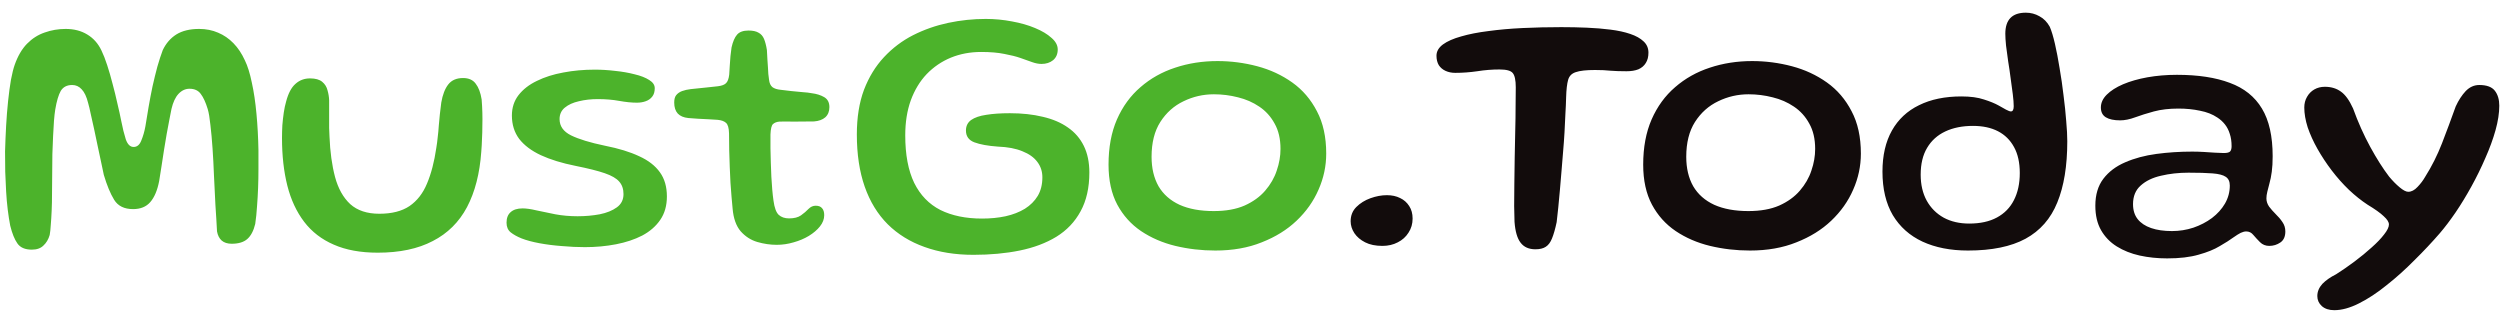 <svg width="140" height="18" viewBox="0 0 140 18" fill="none" xmlns="http://www.w3.org/2000/svg">
<path d="M1.783 13.98C1.403 13.98 1.133 13.863 0.973 13.63C0.813 13.403 0.68 13.073 0.573 12.64C0.52 12.367 0.473 12.067 0.433 11.74C0.393 11.413 0.363 11.073 0.343 10.72C0.323 10.36 0.307 9.993 0.293 9.62C0.287 9.24 0.283 8.86 0.283 8.48C0.297 8 0.317 7.52 0.343 7.04C0.37 6.56 0.407 6.1 0.453 5.66C0.5 5.213 0.553 4.817 0.613 4.47C0.68 4.117 0.75 3.837 0.823 3.63C0.997 3.137 1.227 2.743 1.513 2.45C1.8 2.157 2.13 1.947 2.503 1.82C2.877 1.687 3.267 1.62 3.673 1.62C4.14 1.62 4.543 1.723 4.883 1.93C5.23 2.137 5.497 2.437 5.683 2.83C5.79 3.05 5.897 3.323 6.003 3.65C6.11 3.977 6.21 4.323 6.303 4.69C6.403 5.057 6.493 5.423 6.573 5.79C6.66 6.15 6.733 6.483 6.793 6.79C6.867 7.17 6.95 7.507 7.043 7.8C7.143 8.087 7.29 8.23 7.483 8.23C7.677 8.23 7.82 8.11 7.913 7.87C8.013 7.63 8.09 7.363 8.143 7.07C8.197 6.73 8.257 6.367 8.323 5.98C8.39 5.593 8.463 5.21 8.543 4.83C8.63 4.443 8.72 4.077 8.813 3.73C8.913 3.383 9.013 3.077 9.113 2.81C9.293 2.43 9.547 2.137 9.873 1.93C10.207 1.723 10.633 1.62 11.153 1.62C11.54 1.62 11.893 1.69 12.213 1.83C12.533 1.963 12.82 2.16 13.073 2.42C13.327 2.68 13.54 3 13.713 3.38C13.867 3.693 13.997 4.11 14.103 4.63C14.217 5.143 14.303 5.727 14.363 6.38C14.423 7.027 14.46 7.703 14.473 8.41C14.473 8.763 14.473 9.117 14.473 9.47C14.473 9.823 14.467 10.177 14.453 10.53C14.44 10.877 14.42 11.22 14.393 11.56C14.373 11.893 14.34 12.22 14.293 12.54C14.2 12.927 14.05 13.21 13.843 13.39C13.643 13.563 13.353 13.65 12.973 13.65C12.74 13.65 12.553 13.59 12.413 13.47C12.28 13.35 12.193 13.18 12.153 12.96C12.14 12.733 12.127 12.497 12.113 12.25C12.1 11.997 12.083 11.737 12.063 11.47C12.05 11.197 12.037 10.923 12.023 10.65C12.01 10.377 11.997 10.107 11.983 9.84C11.963 9.313 11.937 8.807 11.903 8.32C11.87 7.827 11.83 7.387 11.783 7C11.743 6.607 11.693 6.31 11.633 6.11C11.52 5.737 11.39 5.453 11.243 5.26C11.103 5.067 10.893 4.97 10.613 4.97C10.38 4.97 10.173 5.067 9.993 5.26C9.82 5.447 9.69 5.727 9.603 6.1C9.57 6.26 9.53 6.463 9.483 6.71C9.437 6.95 9.387 7.217 9.333 7.51C9.287 7.797 9.237 8.097 9.183 8.41C9.137 8.717 9.09 9.02 9.043 9.32C8.997 9.613 8.953 9.887 8.913 10.14C8.813 10.66 8.647 11.053 8.413 11.32C8.187 11.58 7.867 11.71 7.453 11.71C6.96 11.71 6.607 11.537 6.393 11.19C6.18 10.843 5.987 10.377 5.813 9.79C5.773 9.597 5.723 9.36 5.663 9.08C5.603 8.8 5.54 8.503 5.473 8.19C5.407 7.87 5.34 7.553 5.273 7.24C5.207 6.927 5.143 6.643 5.083 6.39C5.03 6.13 4.98 5.92 4.933 5.76C4.847 5.413 4.727 5.16 4.573 5C4.427 4.84 4.25 4.76 4.043 4.76C3.75 4.76 3.537 4.87 3.403 5.09C3.277 5.31 3.173 5.66 3.093 6.14C3.067 6.3 3.043 6.507 3.023 6.76C3.003 7.013 2.987 7.3 2.973 7.62C2.96 7.933 2.947 8.27 2.933 8.63C2.927 8.99 2.923 9.357 2.923 9.73C2.923 10.117 2.92 10.483 2.913 10.83C2.913 11.177 2.907 11.5 2.893 11.8C2.88 12.1 2.863 12.367 2.843 12.6C2.83 12.827 2.81 13.013 2.783 13.16C2.71 13.407 2.593 13.603 2.433 13.75C2.28 13.903 2.063 13.98 1.783 13.98ZM21.152 14.15C20.192 14.15 19.372 14 18.692 13.7C18.012 13.407 17.459 12.98 17.032 12.42C16.606 11.86 16.292 11.187 16.092 10.4C15.892 9.607 15.792 8.717 15.792 7.73C15.792 7.49 15.799 7.25 15.812 7.01C15.832 6.763 15.859 6.527 15.892 6.3C15.926 6.073 15.969 5.87 16.022 5.69C16.142 5.23 16.316 4.9 16.542 4.7C16.769 4.493 17.042 4.39 17.362 4.39C17.662 4.39 17.889 4.453 18.042 4.58C18.196 4.707 18.296 4.867 18.342 5.06C18.396 5.247 18.426 5.433 18.432 5.62C18.432 5.753 18.432 5.907 18.432 6.08C18.432 6.253 18.432 6.433 18.432 6.62C18.432 6.807 18.432 6.99 18.432 7.17C18.439 7.343 18.446 7.503 18.452 7.65C18.486 8.503 18.589 9.257 18.762 9.91C18.936 10.557 19.219 11.063 19.612 11.43C20.012 11.79 20.556 11.97 21.242 11.97C21.942 11.97 22.506 11.827 22.932 11.54C23.359 11.247 23.686 10.827 23.912 10.28C24.146 9.727 24.319 9.063 24.432 8.29C24.466 8.09 24.492 7.887 24.512 7.68C24.539 7.467 24.559 7.253 24.572 7.04C24.592 6.827 24.612 6.613 24.632 6.4C24.659 6.18 24.686 5.96 24.712 5.74C24.786 5.307 24.916 4.97 25.102 4.73C25.289 4.49 25.566 4.37 25.932 4.37C26.252 4.37 26.489 4.477 26.642 4.69C26.802 4.897 26.912 5.19 26.972 5.57C26.992 5.817 27.006 6.063 27.012 6.31C27.019 6.55 27.019 6.793 27.012 7.04C27.012 7.287 27.006 7.53 26.992 7.77C26.986 8.01 26.972 8.25 26.952 8.49C26.866 9.717 26.599 10.753 26.152 11.6C25.706 12.44 25.066 13.073 24.232 13.5C23.406 13.933 22.379 14.15 21.152 14.15ZM32.756 13.84C32.343 13.84 31.913 13.82 31.466 13.78C31.02 13.747 30.599 13.693 30.206 13.62C29.813 13.547 29.48 13.457 29.206 13.35C28.959 13.25 28.756 13.137 28.596 13.01C28.443 12.883 28.366 12.703 28.366 12.47C28.366 12.21 28.443 12.013 28.596 11.88C28.75 11.74 28.973 11.67 29.266 11.67C29.473 11.67 29.73 11.707 30.036 11.78C30.349 11.847 30.703 11.92 31.096 12C31.489 12.073 31.906 12.11 32.346 12.11C32.779 12.11 33.193 12.073 33.586 12C33.98 11.92 34.3 11.79 34.546 11.61C34.793 11.43 34.916 11.183 34.916 10.87C34.916 10.583 34.836 10.35 34.676 10.17C34.523 9.99 34.253 9.833 33.866 9.7C33.48 9.567 32.936 9.43 32.236 9.29C31.47 9.137 30.82 8.937 30.286 8.69C29.759 8.443 29.356 8.14 29.076 7.78C28.803 7.413 28.666 6.977 28.666 6.47C28.666 6.03 28.79 5.65 29.036 5.33C29.29 5.003 29.633 4.737 30.066 4.53C30.5 4.317 30.993 4.16 31.546 4.06C32.106 3.953 32.693 3.9 33.306 3.9C33.679 3.9 34.059 3.923 34.446 3.97C34.84 4.01 35.203 4.073 35.536 4.16C35.876 4.24 36.15 4.347 36.356 4.48C36.563 4.607 36.666 4.76 36.666 4.94C36.666 5.133 36.62 5.29 36.526 5.41C36.433 5.53 36.309 5.617 36.156 5.67C36.01 5.723 35.846 5.75 35.666 5.75C35.38 5.75 35.05 5.717 34.676 5.65C34.309 5.583 33.91 5.55 33.476 5.55C33.096 5.55 32.743 5.59 32.416 5.67C32.09 5.743 31.826 5.863 31.626 6.03C31.433 6.19 31.336 6.403 31.336 6.67C31.336 7.063 31.549 7.367 31.976 7.58C32.41 7.793 33.043 7.987 33.876 8.16C34.65 8.313 35.289 8.51 35.796 8.75C36.309 8.983 36.696 9.283 36.956 9.65C37.216 10.01 37.346 10.46 37.346 11C37.346 11.513 37.223 11.95 36.976 12.31C36.73 12.67 36.393 12.963 35.966 13.19C35.539 13.41 35.05 13.573 34.496 13.68C33.943 13.787 33.363 13.84 32.756 13.84ZM43.496 13.71C43.136 13.71 42.773 13.657 42.406 13.55C42.046 13.443 41.736 13.243 41.476 12.95C41.222 12.65 41.072 12.227 41.026 11.68C41.006 11.487 40.986 11.267 40.966 11.02C40.946 10.773 40.926 10.51 40.906 10.23C40.892 9.943 40.879 9.65 40.866 9.35C40.859 9.043 40.849 8.733 40.836 8.42C40.829 8.1 40.826 7.783 40.826 7.47C40.819 7.17 40.763 6.973 40.656 6.88C40.556 6.787 40.399 6.73 40.186 6.71C40.059 6.697 39.896 6.687 39.696 6.68C39.502 6.673 39.303 6.663 39.096 6.65C38.889 6.637 38.706 6.623 38.546 6.61C38.286 6.583 38.089 6.5 37.956 6.36C37.822 6.213 37.756 6.007 37.756 5.74C37.756 5.56 37.792 5.423 37.866 5.33C37.946 5.23 38.056 5.153 38.196 5.1C38.343 5.047 38.506 5.01 38.686 4.99C39.039 4.957 39.329 4.927 39.556 4.9C39.789 4.873 40.006 4.85 40.206 4.83C40.419 4.803 40.569 4.747 40.656 4.66C40.749 4.573 40.809 4.413 40.836 4.18C40.849 4.04 40.859 3.877 40.866 3.69C40.879 3.503 40.892 3.32 40.906 3.14C40.926 2.953 40.946 2.793 40.966 2.66C41.039 2.333 41.142 2.093 41.276 1.94C41.409 1.787 41.623 1.71 41.916 1.71C42.156 1.71 42.343 1.75 42.476 1.83C42.616 1.903 42.719 2.02 42.786 2.18C42.852 2.34 42.906 2.547 42.946 2.8C42.959 3.007 42.969 3.19 42.976 3.35C42.989 3.51 42.999 3.657 43.006 3.79C43.013 3.917 43.019 4.033 43.026 4.14C43.039 4.247 43.053 4.353 43.066 4.46C43.086 4.653 43.149 4.793 43.256 4.88C43.362 4.96 43.519 5.01 43.726 5.03C43.906 5.05 44.102 5.073 44.316 5.1C44.536 5.12 44.746 5.14 44.946 5.16C45.153 5.173 45.322 5.193 45.456 5.22C45.729 5.253 45.962 5.327 46.156 5.44C46.349 5.553 46.446 5.74 46.446 6C46.446 6.24 46.369 6.43 46.216 6.57C46.062 6.703 45.852 6.78 45.586 6.8C45.179 6.807 44.803 6.81 44.456 6.81C44.109 6.803 43.839 6.803 43.646 6.81C43.492 6.823 43.373 6.87 43.286 6.95C43.206 7.023 43.159 7.217 43.146 7.53C43.146 7.783 43.146 8.043 43.146 8.31C43.153 8.577 43.159 8.843 43.166 9.11C43.172 9.377 43.182 9.64 43.196 9.9C43.209 10.153 43.226 10.393 43.246 10.62C43.266 10.847 43.289 11.053 43.316 11.24C43.369 11.633 43.466 11.897 43.606 12.03C43.752 12.163 43.946 12.23 44.186 12.23C44.472 12.23 44.696 12.173 44.856 12.06C45.023 11.94 45.163 11.82 45.276 11.7C45.396 11.58 45.529 11.52 45.676 11.52C45.843 11.52 45.962 11.567 46.036 11.66C46.116 11.747 46.156 11.877 46.156 12.05C46.156 12.27 46.076 12.48 45.916 12.68C45.763 12.873 45.556 13.05 45.296 13.21C45.042 13.363 44.759 13.483 44.446 13.57C44.133 13.663 43.816 13.71 43.496 13.71ZM54.514 14.27C53.493 14.27 52.58 14.123 51.773 13.83C50.967 13.543 50.28 13.12 49.714 12.56C49.147 11.993 48.717 11.29 48.423 10.45C48.13 9.61 47.983 8.637 47.983 7.53C47.983 6.577 48.117 5.743 48.383 5.03C48.657 4.317 49.03 3.707 49.504 3.2C49.977 2.693 50.52 2.283 51.133 1.97C51.754 1.657 52.41 1.427 53.103 1.28C53.797 1.133 54.497 1.06 55.203 1.06C55.703 1.06 56.194 1.107 56.673 1.2C57.154 1.287 57.584 1.41 57.964 1.57C58.35 1.73 58.657 1.913 58.883 2.12C59.117 2.32 59.233 2.537 59.233 2.77C59.233 3.023 59.147 3.223 58.974 3.37C58.8 3.51 58.584 3.58 58.324 3.58C58.163 3.58 57.99 3.547 57.803 3.48C57.623 3.413 57.407 3.337 57.154 3.25C56.907 3.163 56.603 3.087 56.243 3.02C55.89 2.947 55.457 2.91 54.944 2.91C54.33 2.91 53.764 3.017 53.243 3.23C52.73 3.443 52.28 3.75 51.894 4.15C51.514 4.55 51.217 5.04 51.004 5.62C50.797 6.193 50.694 6.847 50.694 7.58C50.694 8.66 50.86 9.547 51.194 10.24C51.533 10.927 52.023 11.433 52.663 11.76C53.31 12.08 54.087 12.24 54.993 12.24C55.467 12.24 55.907 12.197 56.313 12.11C56.727 12.017 57.087 11.877 57.394 11.69C57.7 11.497 57.94 11.257 58.114 10.97C58.287 10.677 58.373 10.33 58.373 9.93C58.373 9.603 58.28 9.317 58.093 9.07C57.907 8.817 57.627 8.617 57.254 8.47C56.887 8.317 56.43 8.23 55.883 8.21C55.324 8.17 54.883 8.09 54.563 7.97C54.25 7.85 54.093 7.63 54.093 7.31C54.093 7.057 54.19 6.86 54.383 6.72C54.584 6.58 54.867 6.483 55.233 6.43C55.6 6.37 56.04 6.34 56.553 6.34C57.233 6.34 57.847 6.407 58.394 6.54C58.947 6.667 59.417 6.867 59.803 7.14C60.19 7.407 60.487 7.75 60.694 8.17C60.9 8.59 61.004 9.087 61.004 9.66C61.004 10.513 60.84 11.237 60.514 11.83C60.194 12.423 59.74 12.9 59.154 13.26C58.574 13.613 57.89 13.87 57.103 14.03C56.317 14.19 55.453 14.27 54.514 14.27ZM68.058 14.03C67.285 14.03 66.538 13.943 65.818 13.77C65.105 13.597 64.465 13.32 63.898 12.94C63.338 12.56 62.895 12.067 62.568 11.46C62.241 10.847 62.078 10.1 62.078 9.22C62.078 8.253 62.235 7.41 62.548 6.69C62.868 5.963 63.308 5.36 63.868 4.88C64.428 4.393 65.075 4.03 65.808 3.79C66.548 3.543 67.338 3.42 68.178 3.42C68.938 3.42 69.681 3.517 70.408 3.71C71.135 3.903 71.788 4.207 72.368 4.62C72.948 5.033 73.408 5.57 73.748 6.23C74.095 6.883 74.268 7.673 74.268 8.6C74.268 9.3 74.125 9.973 73.838 10.62C73.558 11.267 73.148 11.847 72.608 12.36C72.075 12.867 71.425 13.27 70.658 13.57C69.898 13.877 69.031 14.03 68.058 14.03ZM67.968 11.82C68.648 11.82 69.225 11.717 69.698 11.51C70.171 11.297 70.555 11.02 70.848 10.68C71.148 10.333 71.365 9.957 71.498 9.55C71.638 9.143 71.708 8.74 71.708 8.34C71.708 7.78 71.598 7.307 71.378 6.92C71.165 6.527 70.878 6.21 70.518 5.97C70.165 5.73 69.768 5.557 69.328 5.45C68.888 5.337 68.438 5.28 67.978 5.28C67.378 5.28 66.811 5.41 66.278 5.67C65.745 5.923 65.311 6.31 64.978 6.83C64.651 7.343 64.488 7.993 64.488 8.78C64.488 9.42 64.618 9.97 64.878 10.43C65.145 10.883 65.538 11.23 66.058 11.47C66.578 11.703 67.215 11.82 67.968 11.82Z" fill="#4CB32B"/>
<path d="M77.416 13.77C77.03 13.77 76.707 13.703 76.447 13.57C76.186 13.437 75.987 13.267 75.847 13.06C75.707 12.847 75.636 12.623 75.636 12.39C75.636 12.07 75.743 11.803 75.957 11.59C76.17 11.377 76.433 11.213 76.746 11.1C77.06 10.987 77.367 10.93 77.666 10.93C77.947 10.93 78.193 10.983 78.406 11.09C78.62 11.19 78.79 11.34 78.916 11.54C79.043 11.733 79.106 11.967 79.106 12.24C79.106 12.533 79.03 12.797 78.876 13.03C78.73 13.263 78.53 13.443 78.276 13.57C78.023 13.703 77.737 13.77 77.416 13.77ZM85.983 13.96C85.616 13.96 85.34 13.837 85.153 13.59C84.966 13.35 84.853 12.96 84.813 12.42C84.806 12.2 84.8 11.907 84.793 11.54C84.793 11.167 84.796 10.75 84.803 10.29C84.81 9.823 84.816 9.34 84.823 8.84C84.836 8.333 84.846 7.837 84.853 7.35C84.866 6.857 84.873 6.4 84.873 5.98C84.88 5.553 84.883 5.19 84.883 4.89C84.883 4.49 84.826 4.223 84.713 4.09C84.606 3.957 84.36 3.89 83.973 3.89C83.56 3.89 83.143 3.923 82.723 3.99C82.31 4.05 81.9 4.08 81.493 4.08C81.293 4.08 81.113 4.043 80.953 3.97C80.793 3.897 80.666 3.79 80.573 3.65C80.486 3.503 80.443 3.327 80.443 3.12C80.443 2.88 80.563 2.67 80.803 2.49C81.05 2.31 81.39 2.16 81.823 2.04C82.256 1.913 82.766 1.813 83.353 1.74C83.94 1.66 84.58 1.603 85.273 1.57C85.966 1.537 86.686 1.52 87.433 1.52C87.92 1.52 88.396 1.53 88.863 1.55C89.336 1.57 89.78 1.607 90.193 1.66C90.613 1.713 90.98 1.793 91.293 1.9C91.613 2.007 91.863 2.147 92.043 2.32C92.223 2.487 92.313 2.697 92.313 2.95C92.313 3.183 92.263 3.377 92.163 3.53C92.07 3.683 91.933 3.8 91.753 3.88C91.573 3.953 91.35 3.99 91.083 3.99C90.736 3.99 90.44 3.98 90.193 3.96C89.946 3.933 89.656 3.92 89.323 3.92C88.83 3.92 88.47 3.96 88.243 4.04C88.016 4.113 87.873 4.26 87.813 4.48C87.753 4.693 87.716 5.017 87.703 5.45C87.696 5.737 87.683 6.043 87.663 6.37C87.65 6.697 87.633 7.04 87.613 7.4C87.593 7.76 87.566 8.127 87.533 8.5C87.506 8.867 87.476 9.233 87.443 9.6C87.416 9.96 87.386 10.313 87.353 10.66C87.326 11 87.296 11.32 87.263 11.62C87.23 11.92 87.2 12.193 87.173 12.44C87.093 12.82 87.006 13.123 86.913 13.35C86.826 13.57 86.71 13.727 86.563 13.82C86.423 13.913 86.23 13.96 85.983 13.96ZM97.999 14.03C97.226 14.03 96.48 13.943 95.76 13.77C95.046 13.597 94.406 13.32 93.84 12.94C93.279 12.56 92.836 12.067 92.51 11.46C92.183 10.847 92.019 10.1 92.019 9.22C92.019 8.253 92.176 7.41 92.49 6.69C92.809 5.963 93.249 5.36 93.809 4.88C94.37 4.393 95.016 4.03 95.749 3.79C96.49 3.543 97.279 3.42 98.12 3.42C98.879 3.42 99.623 3.517 100.349 3.71C101.076 3.903 101.729 4.207 102.309 4.62C102.889 5.033 103.349 5.57 103.689 6.23C104.036 6.883 104.209 7.673 104.209 8.6C104.209 9.3 104.066 9.973 103.779 10.62C103.499 11.267 103.089 11.847 102.549 12.36C102.016 12.867 101.366 13.27 100.599 13.57C99.84 13.877 98.973 14.03 97.999 14.03ZM97.909 11.82C98.59 11.82 99.166 11.717 99.639 11.51C100.113 11.297 100.496 11.02 100.789 10.68C101.089 10.333 101.306 9.957 101.439 9.55C101.579 9.143 101.649 8.74 101.649 8.34C101.649 7.78 101.539 7.307 101.319 6.92C101.106 6.527 100.819 6.21 100.459 5.97C100.106 5.73 99.71 5.557 99.269 5.45C98.829 5.337 98.379 5.28 97.919 5.28C97.32 5.28 96.753 5.41 96.219 5.67C95.686 5.923 95.253 6.31 94.919 6.83C94.593 7.343 94.43 7.993 94.43 8.78C94.43 9.42 94.559 9.97 94.82 10.43C95.086 10.883 95.48 11.23 95.999 11.47C96.519 11.703 97.156 11.82 97.909 11.82ZM110.208 14.03C109.228 14.03 108.378 13.863 107.658 13.53C106.945 13.197 106.391 12.703 105.998 12.05C105.611 11.39 105.418 10.577 105.418 9.61C105.418 8.703 105.595 7.937 105.948 7.31C106.301 6.683 106.808 6.21 107.468 5.89C108.128 5.563 108.918 5.4 109.838 5.4C110.345 5.4 110.765 5.457 111.098 5.57C111.438 5.677 111.715 5.79 111.928 5.91C112.081 5.997 112.218 6.073 112.338 6.14C112.465 6.207 112.555 6.24 112.608 6.24C112.715 6.24 112.768 6.143 112.768 5.95C112.768 5.777 112.751 5.557 112.718 5.29C112.685 5.017 112.645 4.72 112.598 4.4C112.558 4.08 112.511 3.76 112.458 3.44C112.411 3.12 112.371 2.823 112.338 2.55C112.311 2.277 112.298 2.057 112.298 1.89C112.298 1.103 112.681 0.71 113.448 0.71C113.721 0.71 113.975 0.777 114.208 0.91C114.448 1.037 114.641 1.233 114.788 1.5C114.888 1.733 114.985 2.053 115.078 2.46C115.171 2.867 115.258 3.32 115.338 3.82C115.425 4.32 115.498 4.827 115.558 5.34C115.625 5.853 115.675 6.333 115.708 6.78C115.748 7.227 115.768 7.603 115.768 7.91C115.768 9.29 115.581 10.433 115.208 11.34C114.841 12.247 114.248 12.923 113.428 13.37C112.615 13.81 111.541 14.03 110.208 14.03ZM110.278 12.52C110.891 12.52 111.408 12.407 111.828 12.18C112.248 11.953 112.565 11.63 112.778 11.21C112.998 10.783 113.108 10.277 113.108 9.69C113.108 9.11 113.001 8.627 112.788 8.24C112.575 7.847 112.275 7.55 111.888 7.35C111.501 7.15 111.035 7.05 110.488 7.05C109.895 7.05 109.378 7.153 108.938 7.36C108.498 7.567 108.158 7.873 107.918 8.28C107.678 8.68 107.558 9.18 107.558 9.78C107.558 10.34 107.671 10.827 107.898 11.24C108.125 11.647 108.441 11.963 108.848 12.19C109.255 12.41 109.731 12.52 110.278 12.52ZM121.359 14.47C120.819 14.47 120.306 14.417 119.819 14.31C119.339 14.203 118.913 14.033 118.539 13.8C118.166 13.567 117.873 13.263 117.659 12.89C117.446 12.517 117.339 12.06 117.339 11.52C117.339 10.907 117.489 10.403 117.789 10.01C118.089 9.617 118.496 9.31 119.009 9.09C119.529 8.863 120.113 8.707 120.759 8.62C121.406 8.533 122.076 8.49 122.769 8.49C122.983 8.49 123.199 8.497 123.419 8.51C123.639 8.523 123.846 8.537 124.039 8.55C124.239 8.563 124.403 8.57 124.529 8.57C124.703 8.57 124.819 8.543 124.879 8.49C124.939 8.43 124.969 8.33 124.969 8.19C124.969 7.93 124.936 7.7 124.869 7.5C124.809 7.3 124.719 7.123 124.599 6.97C124.479 6.817 124.336 6.687 124.169 6.58C123.903 6.4 123.579 6.273 123.199 6.2C122.826 6.12 122.423 6.08 121.989 6.08C121.476 6.08 121.019 6.133 120.619 6.24C120.226 6.347 119.876 6.457 119.569 6.57C119.263 6.683 118.983 6.74 118.729 6.74C118.383 6.74 118.116 6.683 117.929 6.57C117.743 6.457 117.649 6.273 117.649 6.02C117.649 5.76 117.759 5.52 117.979 5.3C118.199 5.08 118.503 4.887 118.889 4.72C119.283 4.553 119.736 4.423 120.249 4.33C120.769 4.237 121.323 4.19 121.909 4.19C123.089 4.19 124.076 4.34 124.869 4.64C125.669 4.933 126.269 5.413 126.669 6.08C127.069 6.74 127.269 7.63 127.269 8.75C127.269 9.083 127.253 9.373 127.219 9.62C127.186 9.867 127.143 10.083 127.089 10.27C127.043 10.45 127.003 10.607 126.969 10.74C126.936 10.873 126.919 10.997 126.919 11.11C126.919 11.27 126.969 11.423 127.069 11.57C127.176 11.71 127.299 11.85 127.439 11.99C127.586 12.13 127.713 12.28 127.819 12.44C127.926 12.593 127.979 12.767 127.979 12.96C127.979 13.247 127.886 13.453 127.699 13.58C127.513 13.707 127.306 13.77 127.079 13.77C126.873 13.77 126.699 13.7 126.559 13.56C126.426 13.427 126.303 13.293 126.189 13.16C126.083 13.027 125.949 12.96 125.789 12.96C125.696 12.96 125.593 12.987 125.479 13.04C125.373 13.093 125.239 13.177 125.079 13.29C124.879 13.437 124.623 13.6 124.309 13.78C124.003 13.967 123.609 14.127 123.129 14.26C122.649 14.4 122.059 14.47 121.359 14.47ZM121.629 12.94C122.043 12.94 122.443 12.877 122.829 12.75C123.216 12.617 123.563 12.437 123.869 12.21C124.176 11.977 124.419 11.707 124.599 11.4C124.779 11.087 124.869 10.75 124.869 10.39C124.869 10.163 124.793 10 124.639 9.9C124.493 9.8 124.249 9.737 123.909 9.71C123.569 9.683 123.119 9.67 122.559 9.67C122.006 9.67 121.493 9.727 121.019 9.84C120.546 9.947 120.166 10.13 119.879 10.39C119.593 10.643 119.449 10.99 119.449 11.43C119.449 11.77 119.536 12.05 119.709 12.27C119.883 12.49 120.133 12.657 120.459 12.77C120.786 12.883 121.176 12.94 121.629 12.94ZM130.72 17.37C130.427 17.37 130.194 17.293 130.02 17.14C129.854 16.987 129.77 16.8 129.77 16.58C129.77 16.333 129.864 16.107 130.05 15.9C130.244 15.7 130.5 15.52 130.82 15.36C131.167 15.14 131.514 14.9 131.86 14.64C132.207 14.38 132.524 14.12 132.81 13.86C133.104 13.6 133.337 13.357 133.51 13.13C133.69 12.903 133.78 12.717 133.78 12.57C133.78 12.437 133.684 12.283 133.49 12.11C133.304 11.93 133 11.713 132.58 11.46C132.234 11.233 131.887 10.957 131.54 10.63C131.2 10.303 130.88 9.943 130.58 9.55C130.28 9.157 130.014 8.753 129.78 8.34C129.547 7.927 129.364 7.523 129.23 7.13C129.104 6.73 129.04 6.36 129.04 6.02C129.04 5.8 129.09 5.603 129.19 5.43C129.29 5.25 129.427 5.11 129.6 5.01C129.774 4.91 129.97 4.86 130.19 4.86C130.544 4.86 130.844 4.95 131.09 5.13C131.337 5.303 131.564 5.617 131.77 6.07C132.05 6.843 132.37 7.56 132.73 8.22C133.09 8.88 133.444 9.437 133.79 9.89C133.984 10.123 134.18 10.323 134.38 10.49C134.58 10.657 134.74 10.74 134.86 10.74C135.04 10.74 135.214 10.65 135.38 10.47C135.554 10.29 135.697 10.1 135.81 9.9C136.177 9.32 136.49 8.697 136.75 8.03C137.01 7.357 137.267 6.667 137.52 5.96C137.68 5.613 137.867 5.327 138.08 5.1C138.3 4.873 138.554 4.76 138.84 4.76C139.254 4.76 139.544 4.867 139.71 5.08C139.877 5.293 139.96 5.573 139.96 5.92C139.96 6.327 139.89 6.783 139.75 7.29C139.61 7.79 139.42 8.31 139.18 8.85C138.947 9.39 138.687 9.92 138.4 10.44C138.114 10.96 137.817 11.447 137.51 11.9C137.204 12.347 136.91 12.733 136.63 13.06C136.197 13.56 135.724 14.063 135.21 14.57C134.704 15.083 134.184 15.55 133.65 15.97C133.124 16.397 132.607 16.737 132.1 16.99C131.6 17.243 131.14 17.37 130.72 17.37Z" fill="#120C0C"/>
</svg>
